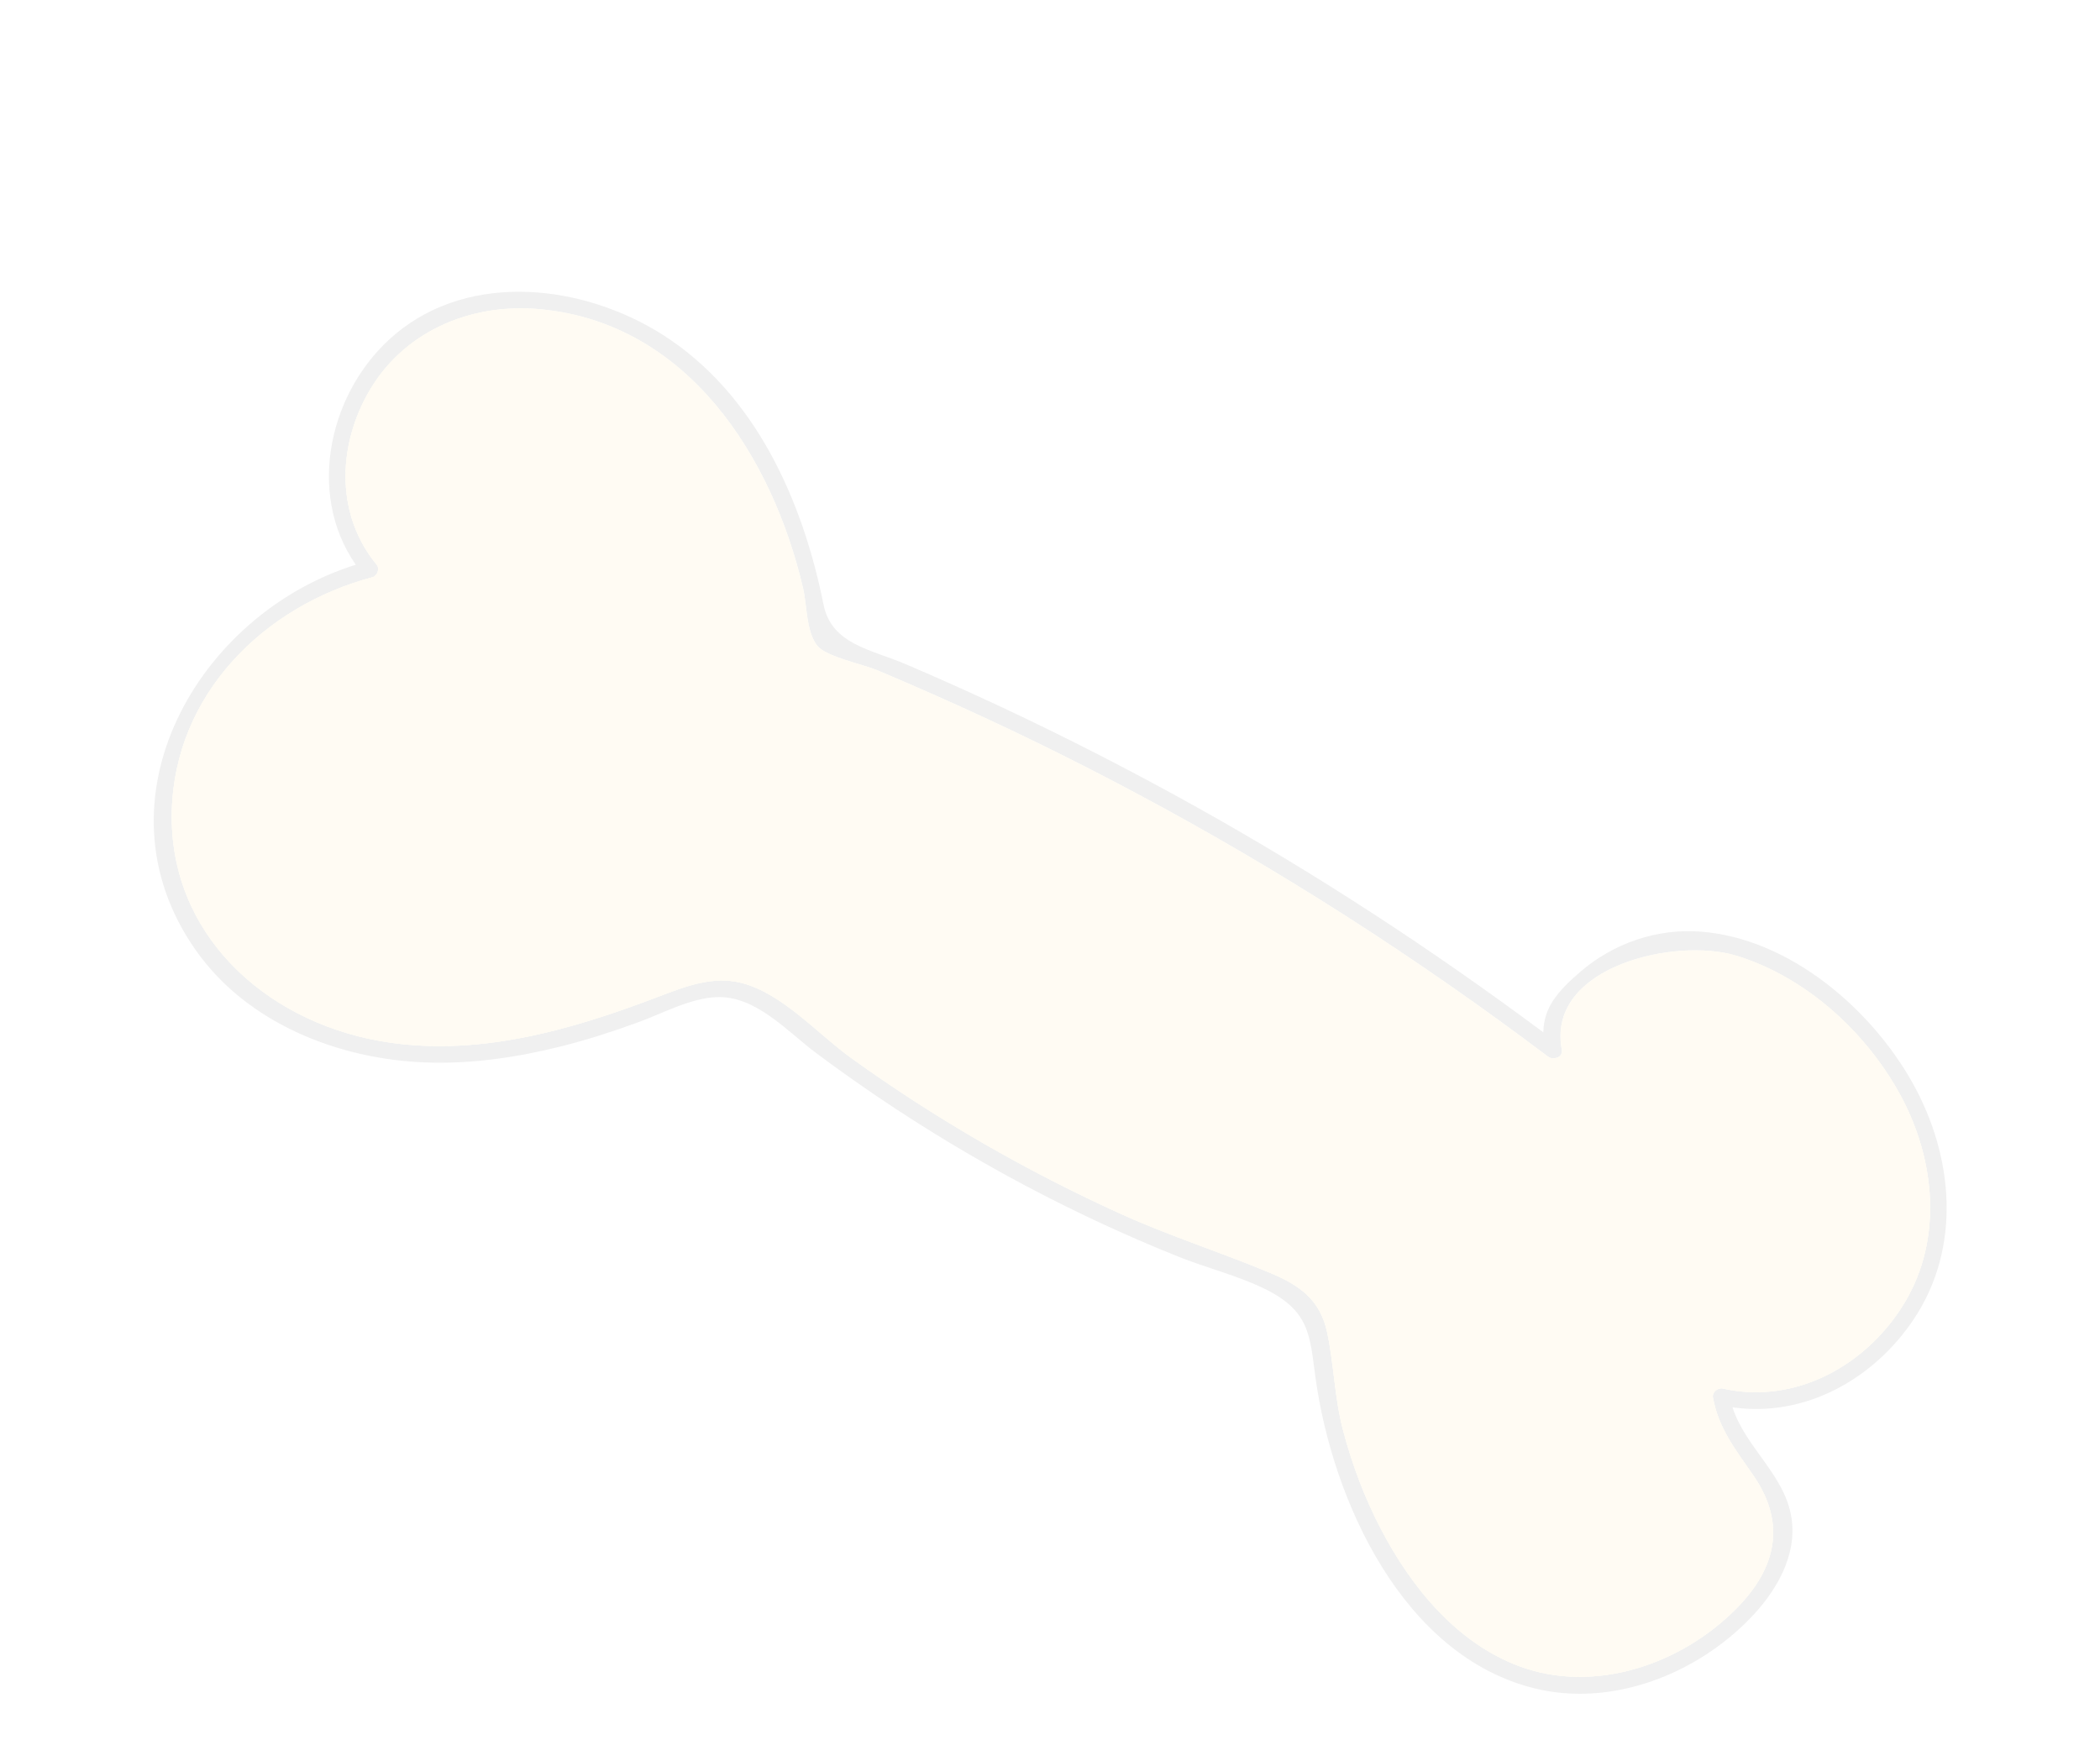 <svg width="251" height="208" viewBox="0 0 251 208" fill="none" xmlns="http://www.w3.org/2000/svg">
<g opacity="0.06">
<path d="M214.122 181.451C214.833 186.062 212.217 190.378 209.108 193.562C202.662 200.181 192.661 204.11 183.481 201.869C167.651 198.015 159.244 179.36 157.23 164.679C156.541 159.626 156.57 156.688 151.03 154.024C147.818 152.471 144.153 151.57 140.83 150.238C134.579 147.728 128.458 144.882 122.512 141.725C116.485 138.524 110.631 134.998 104.974 131.18C102.444 129.461 99.945 127.69 97.498 125.857C94.035 123.26 90.31 119.016 85.637 119.214C82.498 119.343 79.233 121.142 76.343 122.195C73.294 123.31 70.209 124.315 67.057 125.104C61.769 126.421 56.321 127.232 50.865 127.023C40.431 126.631 29.517 122.34 23.363 113.553C10.829 95.643 23.662 73.389 42.527 67.519C36.528 58.905 39.385 46.5 47.294 39.909C56.336 32.381 69.791 34.057 79.173 39.998C90.27 47.041 95.94 59.836 98.436 72.296C99.392 77.052 104.147 77.648 108.233 79.397C112.018 81.019 115.779 82.7 119.51 84.447C127.537 88.202 135.44 92.258 143.178 96.581C157.521 104.6 171.288 113.6 184.466 123.425C184.517 120.506 186.065 118.606 188.892 116.182C192.855 112.769 198.05 110.977 203.272 111.382C213.838 112.189 223.604 120.541 228.608 129.487C233.474 138.21 234.473 149.019 228.811 157.613C224.024 164.863 215.724 169.511 207.073 168.251C208.608 173.054 213.321 176.314 214.122 181.451ZM207.589 192.261C212.277 187.494 213.518 182.171 209.609 176.466C207.491 173.375 205.407 170.827 204.733 167.063C204.621 166.441 205.329 165.875 205.914 166.007C214.619 167.973 223.193 163.189 227.67 155.701C232.185 148.14 231.307 138.803 227.295 131.22C223.203 123.515 215.898 116.81 207.48 114.248C200.282 112.06 185.067 115.513 186.627 125.236C186.672 125.353 186.68 125.466 186.675 125.58C186.726 126.151 186.305 126.474 185.832 126.503C185.573 126.559 185.28 126.518 185.016 126.318C169.396 114.533 152.918 103.949 135.654 94.759C127.828 90.584 119.847 86.697 111.732 83.105C109.426 82.077 107.093 81.08 104.754 80.091C103.172 79.433 98.768 78.518 97.711 77.231C96.348 75.564 96.464 72.385 95.986 70.329C92.298 54.558 82.198 38.679 64.67 36.977C56.215 36.149 47.957 39.688 43.835 47.283C40.321 53.753 40.225 61.676 45.023 67.51C45.415 67.991 45.106 68.859 44.515 69.011C31.52 72.469 20.896 83.014 20.534 96.964C20.162 111.588 31.56 121.969 45.333 124.444C56.76 126.489 68.123 123.199 78.711 119.154C81.894 117.943 85.189 116.632 88.634 117.514C93.525 118.767 97.751 123.625 101.761 126.507C111.877 133.788 122.722 140.035 134.077 145.178C139.912 147.819 145.989 149.733 151.876 152.207C155.372 153.674 157.784 155.424 158.618 159.246C159.451 163.132 159.495 167.093 160.525 170.977C161.603 175.1 163.127 179.131 165.107 182.907C168.701 189.764 174.078 196.383 181.529 199.183C190.586 202.582 201.008 198.961 207.589 192.261Z" fill="black"/>
<path d="M209.609 176.466C213.519 182.171 212.278 187.493 207.589 192.26C201.008 198.96 190.586 202.582 181.529 199.183C174.079 196.383 168.702 189.763 165.108 182.906C163.128 179.13 161.603 175.099 160.526 170.977C159.495 167.092 159.451 163.131 158.619 159.245C157.784 155.423 155.372 153.673 151.876 152.206C145.99 149.732 139.913 147.819 134.077 145.178C122.722 140.034 111.878 133.788 101.762 126.506C97.752 123.624 93.525 118.767 88.634 117.514C85.19 116.631 81.894 117.943 78.711 119.153C68.123 123.199 56.761 126.489 45.333 124.443C31.56 121.969 20.162 111.588 20.535 96.963C20.896 83.013 31.52 72.469 44.515 69.01C45.106 68.858 45.415 67.99 45.023 67.51C40.225 61.675 40.322 53.753 43.836 47.282C47.958 39.687 56.216 36.148 64.67 36.977C82.199 38.678 92.299 54.557 95.986 70.329C96.464 72.384 96.348 75.563 97.711 77.231C98.768 78.518 103.172 79.433 104.755 80.09C107.094 81.08 109.426 82.077 111.732 83.104C119.847 86.697 127.828 90.583 135.655 94.758C152.918 103.948 169.396 114.532 185.016 126.318C185.28 126.517 185.574 126.558 185.832 126.503C186.305 126.473 186.727 126.15 186.675 125.579C186.681 125.465 186.672 125.353 186.628 125.236C185.067 115.512 200.283 112.059 207.48 114.248C215.898 116.81 223.204 123.514 227.296 131.219C231.308 138.803 232.185 148.139 227.671 155.701C223.193 163.189 214.619 167.972 205.914 166.007C205.33 165.875 204.622 166.44 204.734 167.063C205.408 170.826 207.491 173.374 209.609 176.466Z" fill="#F8BE2C"/>
<path d="M209.609 176.466C207.491 173.375 205.407 170.827 204.733 167.063C204.621 166.441 205.329 165.875 205.914 166.007C214.619 167.973 223.193 163.189 227.67 155.701C232.185 148.14 231.307 138.803 227.295 131.22C223.203 123.515 215.898 116.81 207.48 114.248C206.975 114.095 206.427 113.972 205.852 113.875C205.96 113.896 206.069 113.94 206.176 114.011C211.974 117.949 220.709 123.51 222.202 131.082C223.131 135.794 219.937 139.39 216.302 141.897C211.002 145.552 204.714 147.734 198.795 150.153C193.059 152.497 186.272 154.826 182.04 159.581C181.541 160.141 180.732 159.79 180.612 159.115C179.168 151.028 170.307 147.306 163.457 144.726C156.088 141.95 148.388 140.097 141.101 137.1C124.431 130.241 112.775 114.818 97.247 105.958C93.031 103.553 87.791 100.624 82.902 100.148C80.057 99.871 77.079 100.648 74.292 101.117C68.99 102.009 62.697 103.058 57.936 99.825C54.191 97.281 51.608 91.878 54.381 87.788C55.832 85.647 58.174 84.254 60.165 82.681C63.407 80.12 64.672 77.991 65.595 73.945C67.182 66.989 68.495 59.674 67.289 52.551C66.289 46.635 63.419 41.53 59.702 37.005C53.108 37.717 47.14 41.193 43.834 47.285C40.32 53.755 40.223 61.677 45.022 67.512C45.414 67.992 45.105 68.86 44.514 69.012C31.519 72.471 20.894 83.015 20.533 96.965C20.16 111.59 31.558 121.971 45.331 124.445C56.759 126.491 68.121 123.201 78.709 119.155C81.892 117.945 85.188 116.633 88.632 117.516C93.523 118.769 97.75 123.627 101.76 126.508C111.876 133.79 122.721 140.036 134.076 145.18C139.911 147.821 145.988 149.734 151.874 152.208C155.371 153.675 157.783 155.425 158.617 159.247C159.449 163.133 159.493 167.094 160.524 170.979C161.602 175.101 163.126 179.132 165.106 182.908C168.7 189.765 174.077 196.385 181.527 199.185C190.584 202.584 201.007 198.963 207.588 192.262C212.277 187.494 213.518 182.171 209.609 176.466Z" fill="#F8BE2C"/>
</g>
</svg>
